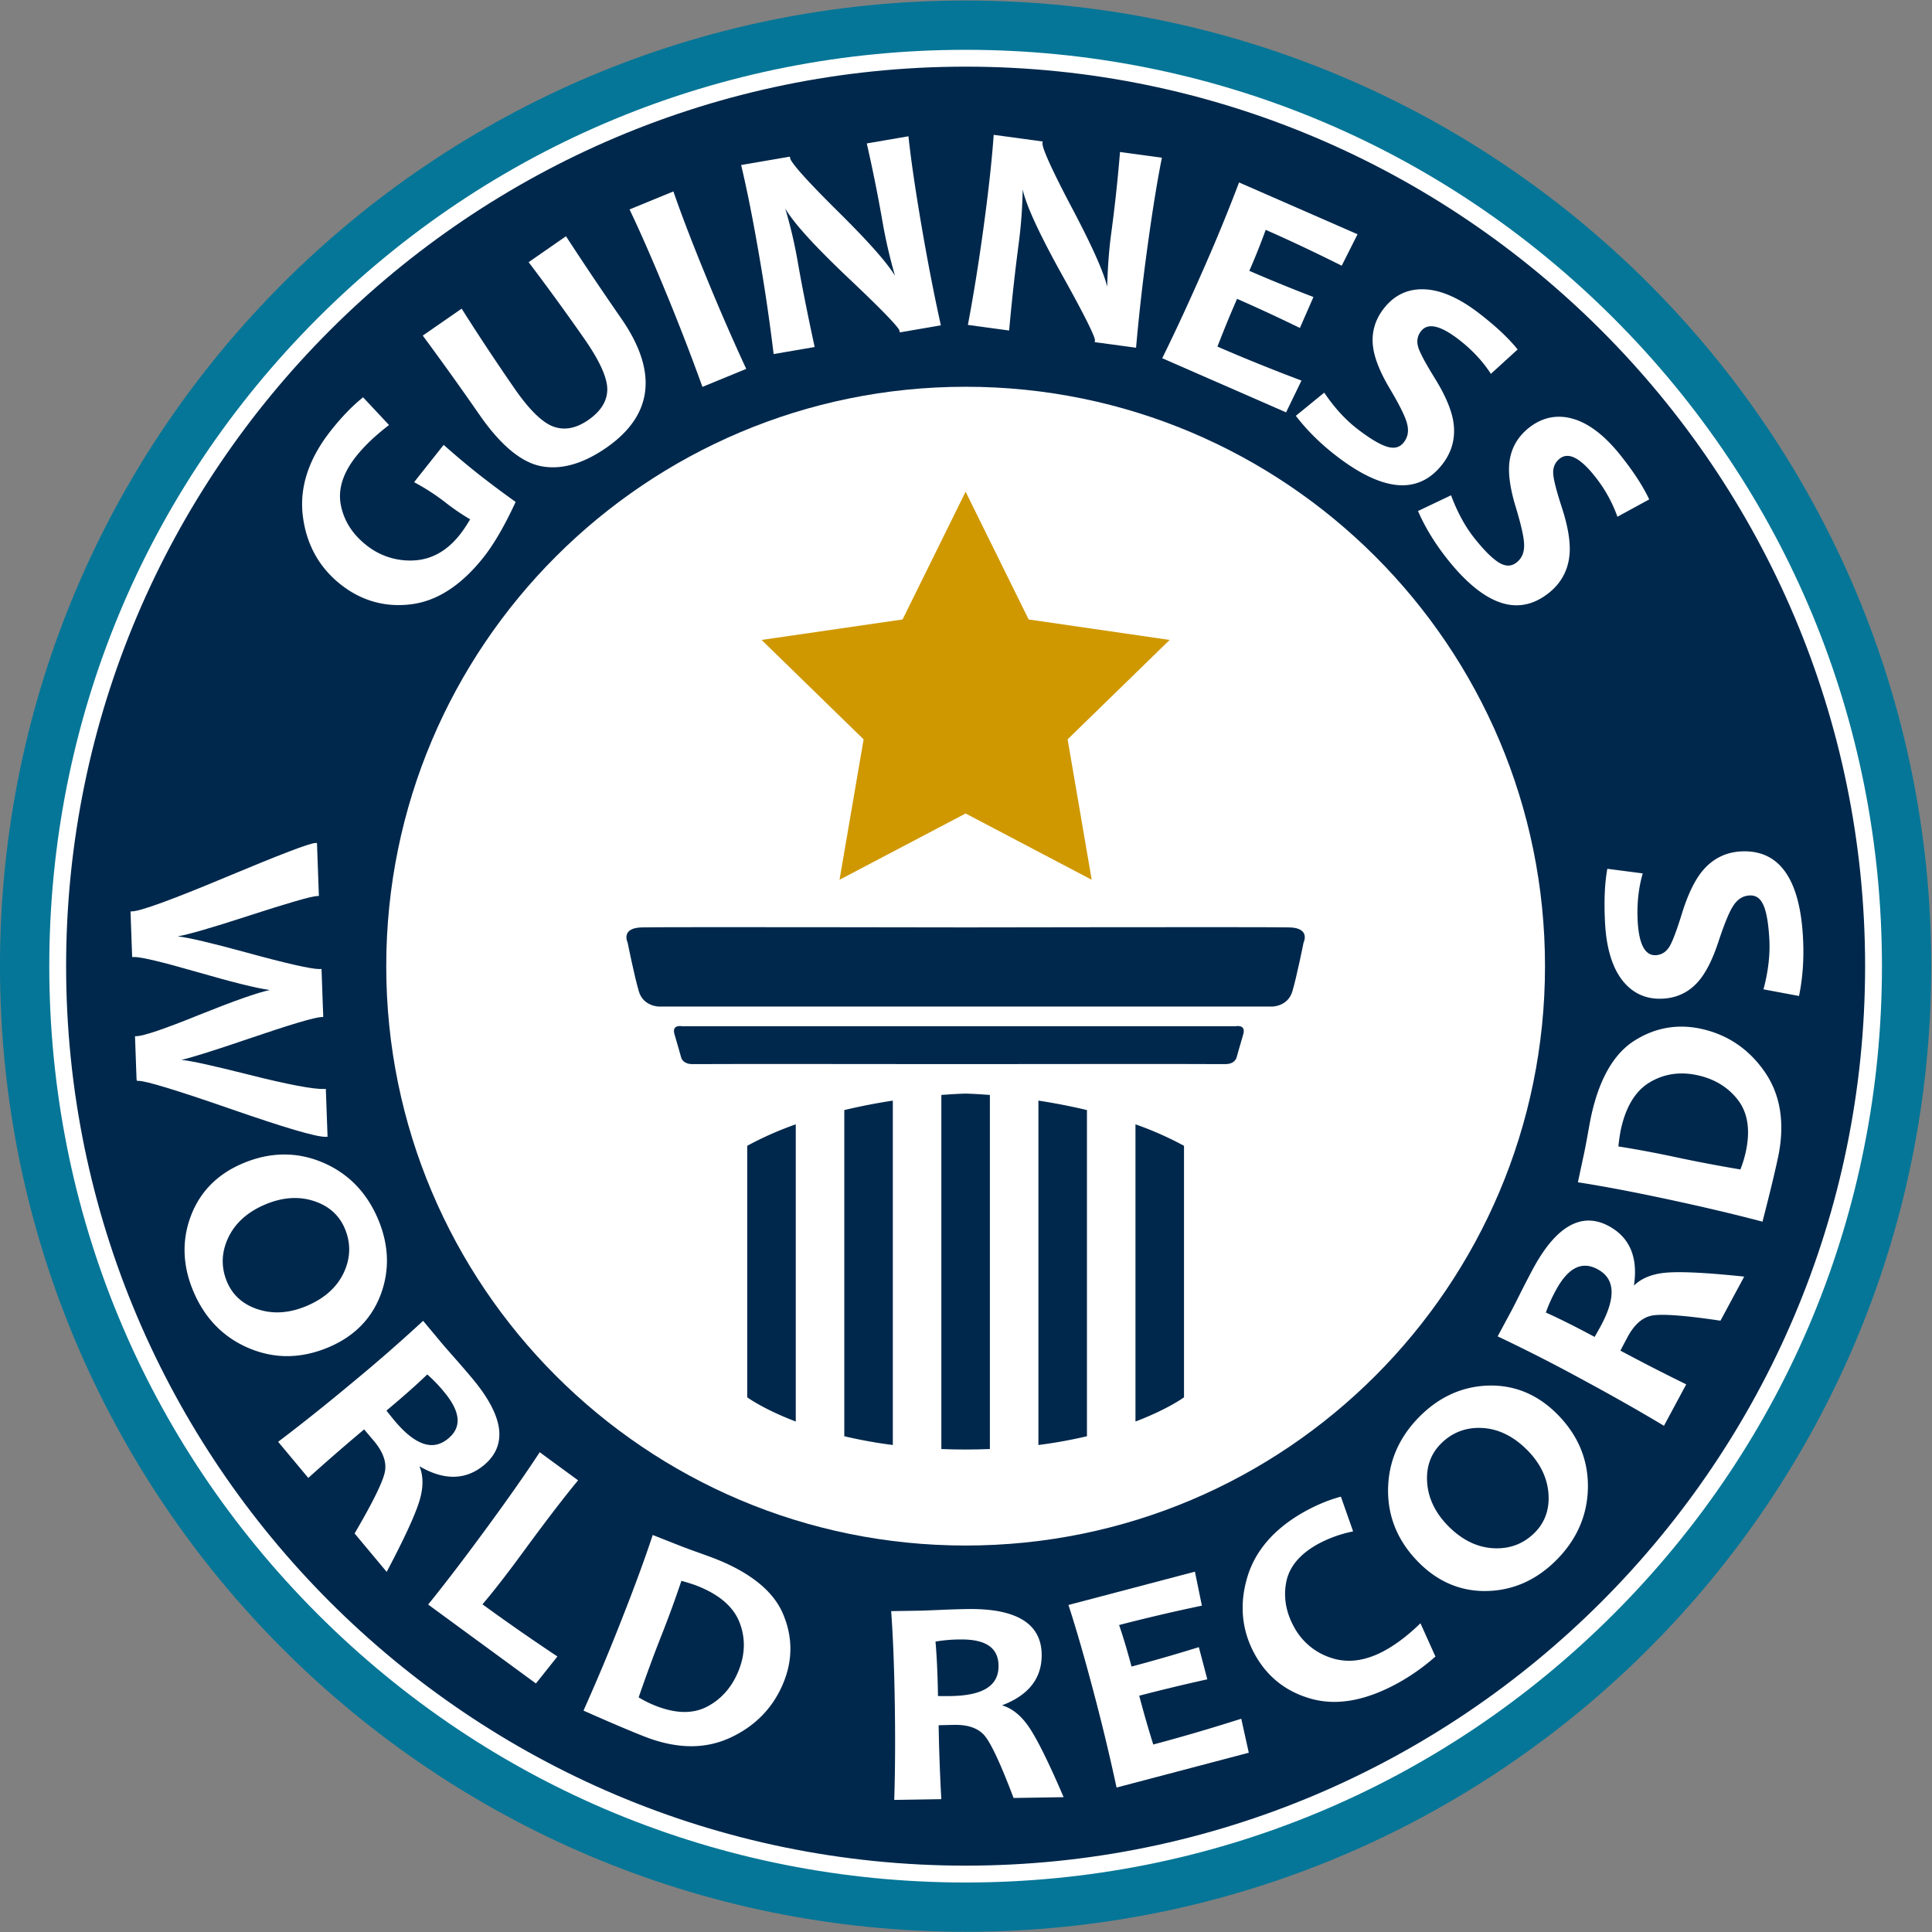 <svg xmlns="http://www.w3.org/2000/svg" xml:space="preserve" width="170.1" height="170.1" viewBox="0 0 170.1 170.1"><rect x="0" y="0" width="170.1" height="170.1" fill="#808080" stroke="none"/><defs><clipPath id="a" clipPathUnits="userSpaceOnUse"><path d="M0 141.73h141.73V0H0Z"/></clipPath></defs><g clip-path="url(#a)" transform="matrix(1.333 0 0 -1.333 -9.447 179.526)"><path d="M0 0c0-35.225-28.555-63.779-63.779-63.779S-127.559-35.225-127.559 0s28.555 63.779 63.78 63.779C-28.555 63.779 0 35.225 0 0" style="fill:#057697;fill-opacity:1;fill-rule:evenodd;stroke:none" transform="translate(134.644 70.865)"/><path d="M0 0c0-33.119-26.849-59.968-59.968-59.968S-119.936-33.119-119.936 0s26.849 59.968 59.968 59.968S0 33.119 0 0" style="fill:#00284c;fill-opacity:1;fill-rule:evenodd;stroke:none" transform="translate(130.833 70.865)"/><path d="M0 0c-32.76 0-59.411-26.651-59.411-59.411 0-32.759 26.651-59.411 59.411-59.411S59.411-92.17 59.411-59.411 32.76 0 0 0m0-119.935c-16.167 0-31.365 6.296-42.797 17.727s-17.726 26.631-17.726 42.797c0 16.167 6.294 31.365 17.726 42.797S-16.167 1.112 0 1.112s31.365-6.295 42.797-17.726c11.432-11.432 17.726-26.63 17.726-42.797s-6.294-31.365-17.726-42.797S16.166-119.935 0-119.935" style="fill:#fff;fill-opacity:1;fill-rule:nonzero;stroke:none" transform="translate(70.865 130.276)"/><path d="M0 0q-1.054-2.271-2.07-3.554-2.185-2.76-4.725-3.063-2.539-.305-4.556 1.292-2.12 1.68-2.458 4.471-.337 2.793 1.841 5.543 1.023 1.291 2.021 2.106l1.559-1.666q-1.305-1.016-2.098-2.018-1.34-1.692-1.031-3.295t1.712-2.712q1.432-1.133 3.236-1.042t3.106 1.735q.361.458.748 1.13-.927.538-1.729 1.174-.809.64-1.954 1.273l1.796 2.27A54 54 0 0 1-2.329 1.74 69 69 0 0 1 0 0" style="fill:#fff;fill-opacity:1;fill-rule:nonzero;stroke:none" transform="translate(41.005 101.49)"/><path d="M0 0c-.631-.527-1.278-1.207-1.924-2.022-1.427-1.801-2.038-3.638-1.817-5.46.22-1.824 1.033-3.303 2.417-4.399 1.314-1.041 2.818-1.468 4.473-1.268 1.656.198 3.22 1.214 4.651 3.021.656.829 1.335 1.989 2.017 3.448A67 67 0 0 0 7.56-4.99a55 55 0 0 0-2.19 1.83L3.727-5.234c.716-.403 1.34-.813 1.855-1.221.527-.418 1.105-.81 1.716-1.164l.096-.056-.055-.096a9.5 9.5 0 0 0-.758-1.143c-.885-1.117-1.957-1.716-3.187-1.777-1.226-.063-2.338.295-3.311 1.065-.951.754-1.54 1.689-1.751 2.779-.213 1.096.142 2.236 1.052 3.385.512.647 1.191 1.307 2.021 1.961zm2.362-13.42c-1.394 0-2.68.459-3.825 1.365-1.431 1.133-2.271 2.662-2.499 4.545s.399 3.777 1.863 5.625c.684.864 1.37 1.577 2.038 2.123L.02.304l1.713-1.83-.095-.076C.778-2.27.079-2.942-.442-3.601c-.869-1.096-1.207-2.174-1.008-3.204.201-1.037.763-1.926 1.672-2.646a4.6 4.6 0 0 1 3.16-1.019c1.164.06 2.181.629 3.024 1.694.22.277.449.62.685 1.02-.585.346-1.139.725-1.647 1.127a14.4 14.4 0 0 1-1.939 1.264l-.115.063 1.952 2.464.088-.077a53 53 0 0 1 2.267-1.9 68 68 0 0 1 2.325-1.738l.075-.053-.038-.083c-.704-1.515-1.405-2.718-2.084-3.577-1.469-1.854-3.083-2.898-4.799-3.104a7 7 0 0 0-.814-.05" style="fill:#fff;fill-opacity:1;fill-rule:nonzero;stroke:none" transform="translate(31.048 108.133)"/><path d="M0 0a228 228 0 0 1 3.587-5.331q3.618-5.216-.954-8.387-2.26-1.569-4.205-1.207-1.944.362-4.021 3.355a212 212 0 0 1-3.678 5.138l2.379 1.651a153 153 0 0 1 3.444-5.198q1.499-2.16 2.643-2.552 1.144-.394 2.371.458 1.287.891 1.304 2.086.02 1.194-1.496 3.378A156 156 0 0 1-2.277-1.58z" style="fill:#fff;fill-opacity:1;fill-rule:nonzero;stroke:none" transform="translate(44.438 118.918)"/><path d="M0 0a213 213 0 0 0 3.611-5.05c1.361-1.962 2.69-3.074 3.95-3.308 1.26-.235 2.646.165 4.121 1.188 3.014 2.092 3.317 4.785.925 8.232a230 230 0 0 0-3.525 5.239L6.993 4.852a154 154 0 0 0 3.584-4.941c1.033-1.489 1.529-2.615 1.517-3.443-.013-.83-.468-1.562-1.352-2.175-.576-.4-1.149-.603-1.704-.603q-.389 0-.767.13c-.793.273-1.675 1.121-2.698 2.595a152 152 0 0 0-3.385 5.104zm8.28-8.647q-.385 0-.76.07c-1.32.245-2.697 1.39-4.091 3.4A215 215 0 0 1-.247-.04l-.068.092 2.568 1.781.061-.098a154 154 0 0 1 3.442-5.193c.98-1.413 1.851-2.258 2.588-2.511.725-.25 1.486-.1 2.271.445.823.57 1.244 1.242 1.256 1.996.012.768-.484 1.882-1.476 3.312A156 156 0 0 1 6.746 4.81l-.07.092 2.467 1.712.063-.096a223 223 0 0 1 3.584-5.329c2.443-3.521 2.113-6.395-.981-8.542-1.239-.859-2.425-1.294-3.529-1.294" style="fill:#fff;fill-opacity:1;fill-rule:nonzero;stroke:none" transform="translate(35.326 112.46)"/><path d="m0 0-2.678-1.1a146 146 0 0 1-2.349 6.074q-1.325 3.227-2.378 5.441l2.677 1.1q.794-2.28 2.132-5.543A145 145 0 0 1 0 0" style="fill:#fff;fill-opacity:1;fill-rule:nonzero;stroke:none" transform="translate(56.226 110.371)"/><path d="M0 0a113 113 0 0 0 2.33-5.341 147 147 0 0 0 2.313-5.968l2.462 1.011a146 146 0 0 0-2.548 5.871C3.688-2.313 2.983-.484 2.461 1.011Zm4.512-11.603-.039.11a148 148 0 0 1-2.348 6.068C1.246-3.286.447-1.457-.251.011l-.051.106 2.896 1.189.039-.112c.524-1.51 1.241-3.374 2.13-5.536a144 144 0 0 1 2.593-5.968l.049-.105z" style="fill:#fff;fill-opacity:1;fill-rule:nonzero;stroke:none" transform="translate(48.97 120.728)"/><path d="m0 0-2.49-.428q-.066.387-3.473 3.604-3.571 3.391-4.221 4.756l-.161-.028q.605-2.02.893-3.688.4-2.328 1.115-5.648l-2.48-.425a128 128 0 0 1-.951 6.442q-.59 3.438-1.156 5.825l2.994.514q.086-.5 3.175-3.558 3.287-3.248 3.907-4.499l.151.026q-.604 2.06-.889 3.727-.44 2.553-1.041 5.215l2.521.433q.258-2.362.863-5.875Q-.634 2.849 0 0" style="fill:#fff;fill-opacity:1;fill-rule:nonzero;stroke:none" transform="translate(69.098 113.28)"/><path d="M0 0c.367-1.564.747-3.487 1.13-5.717.391-2.275.706-4.405.937-6.332l2.25.387c-.463 2.153-.83 4.016-1.091 5.539a32 32 0 0 1-.89 3.675l-.036.12.368.063.036-.076c.425-.891 1.838-2.481 4.197-4.722 2.633-2.487 3.31-3.267 3.466-3.56l2.287.393a135 135 0 0 0-1.218 6.283c-.391 2.278-.678 4.216-.852 5.764l-2.288-.392c.389-1.73.73-3.446 1.016-5.107.189-1.102.488-2.352.886-3.714l.035-.12-.356-.061-.037.074c-.405.819-1.713 2.323-3.885 4.47C3.51-.612 2.918.167 2.783.478Zm1.874-12.308-.014.117a126 126 0 0 1-.95 6.436C.519-3.475.13-1.517-.244.063l-.027.116 3.22.553.019-.11c.03-.173.477-.858 3.143-3.497 2.004-1.98 3.246-3.38 3.781-4.262a33 33 0 0 0-.799 3.418 102 102 0 0 1-1.04 5.209l-.027.114 2.753.473.013-.118c.172-1.563.463-3.537.863-5.868.404-2.353.822-4.501 1.241-6.387l.026-.114-2.715-.466-.019.109c-.023.132-.5.767-3.439 3.541-2.203 2.093-3.553 3.581-4.107 4.532a31 31 0 0 0 .803-3.392c.266-1.546.641-3.444 1.115-5.643l.024-.113z" style="fill:#fff;fill-opacity:1;fill-rule:nonzero;stroke:none" transform="translate(56.31 123.6)"/><path d="m0 0-2.504.34q.053.389-2.23 4.48-2.388 4.31-2.598 5.804l-.162.022A32 32 0 0 0-7.75 6.86a140 140 0 0 1-.633-5.721l-2.493.339q.551 2.915 1.027 6.429.471 3.459.648 5.905l3.011-.41q-.069-.503 1.959-4.347 2.16-4.085 2.375-5.465l.152-.021q.043 2.146.271 3.823.35 2.567.574 5.286l2.534-.344q-.461-2.33-.942-5.863A133 133 0 0 1 0 0" style="fill:#fff;fill-opacity:1;fill-rule:nonzero;stroke:none" transform="translate(82.022 111.836)"/><path d="m0 0 2.3-.312c.165 1.898.409 4.037.724 6.359.311 2.29.621 4.225.919 5.754l-2.3.312a102 102 0 0 0-.565-5.175 34 34 0 0 1-.27-3.809l-.003-.125-.358.049-.012.082c-.141.903-.937 2.729-2.365 5.429-1.604 3.044-1.934 3.965-1.97 4.302l-2.798.38c-.12-1.602-.335-3.551-.64-5.792-.31-2.288-.649-4.414-1.007-6.321l2.263-.307c.205 2.193.414 4.079.622 5.611.15 1.108.236 2.376.255 3.772l.002.126.37-.051.012-.083c.136-.978 1.007-2.918 2.585-5.765C-.472 1.273-.062.326 0 0m2.501-.564-2.73.371.015.109c.018.133-.248.882-2.217 4.412-1.473 2.658-2.313 4.483-2.557 5.556a31 31 0 0 0-.251-3.477A140 140 0 0 1-5.872.689l-.011-.115-2.724.37.022.116c.365 1.932.71 4.094 1.027 6.424.311 2.292.529 4.276.647 5.897l.008.118 3.238-.44-.015-.111c-.024-.174.198-.962 1.948-4.28C-.415 6.178.349 4.47.593 3.469.629 4.764.718 5.94.857 6.968c.231 1.7.424 3.476.574 5.281l.008.116 2.768-.376-.022-.115c-.306-1.542-.622-3.513-.941-5.857a135 135 0 0 1-.733-6.465Z" style="fill:#fff;fill-opacity:1;fill-rule:nonzero;stroke:none" transform="translate(79.622 112.274)"/><path d="m0 0-.917-1.895-7.977 3.488a142 142 0 0 1 2.731 5.912q1.394 3.188 2.256 5.492l7.61-3.327-.941-1.873a113 113 0 0 1-5.037 2.369 42 42 0 0 0-1.163-2.914Q-1.48 6.396.793 5.517l-.8-1.831q-2.154 1.047-4.151 1.919a73 73 0 0 1-1.38-3.361A116 116 0 0 1 0 0" style="fill:#fff;fill-opacity:1;fill-rule:nonzero;stroke:none" transform="translate(92.895 109.482)"/><path d="m0 0 7.771-3.398.818 1.688C6.661-.98 4.835-.239 3.159.494l-.097.042.038.099a75 75 0 0 0 1.382 3.366l.044.103.103-.045A117 117 0 0 0 8.68 2.188l.708 1.619A103 103 0 0 0 5.26 5.502l-.103.044.045.102a41 41 0 0 1 1.159 2.907l.04.113.11-.049a111 111 0 0 0 4.943-2.322l.84 1.67L4.898 11.2a115 115 0 0 0-2.217-5.388A145 145 0 0 0 0 0m7.878-3.688L-.303-.111l.052.104C.597 1.713 1.515 3.7 2.477 5.9a114 114 0 0 1 2.254 5.488l.041.11 7.826-3.422-1.044-2.077-.1.05c-1.78.886-3.434 1.666-4.922 2.318A43 43 0 0 0 5.45 5.661c1.274-.555 2.66-1.123 4.126-1.689l.109-.042-.894-2.043-.104.05a117 117 0 0 1-4.045 1.874A74 74 0 0 1 3.346.655a119 119 0 0 1 5.435-2.2l.115-.043z" style="fill:#fff;fill-opacity:1;fill-rule:nonzero;stroke:none" transform="translate(84.153 111.13)"/><path d="M0 0q-2.277-2.964-6.836.539-1.549 1.191-2.611 2.562l1.696 1.384q.988-1.434 2.156-2.331 1.298-.997 2.046-1.199.748-.201 1.174.353.443.575.21 1.381-.195.703-1.175 2.349-.884 1.5-1.044 2.587-.197 1.37.664 2.492 1.002 1.304 2.601 1.244 1.6-.058 3.538-1.548 1.59-1.223 2.477-2.301L3.302 6.06q-.81 1.212-2.083 2.191-1.913 1.47-2.648.516-.39-.508-.189-1.169.18-.572 1.107-2.069Q.475 3.941.68 2.781.95 1.236 0 0" style="fill:#fff;fill-opacity:1;fill-rule:nonzero;stroke:none" transform="translate(102.278 104.096)"/><path d="M0 0a14.3 14.3 0 0 1 2.524-2.455C4.143-3.699 5.556-4.33 6.726-4.33c.973 0 1.807.442 2.478 1.315.61.794.832 1.701.658 2.695-.133.755-.53 1.666-1.175 2.708-.629 1.014-.996 1.699-1.119 2.093-.145.476-.076.904.206 1.271q.323.418.85.419c.515 0 1.153-.299 1.955-.915a9.5 9.5 0 0 0 2.035-2.11l1.42 1.293c-.579.687-1.383 1.427-2.39 2.203-1.268.973-2.437 1.487-3.475 1.525-1.023.036-1.866-.365-2.509-1.2-.553-.721-.768-1.53-.641-2.409.102-.706.449-1.563 1.03-2.546C6.713.896 7.101.119 7.234-.364c.164-.57.087-1.068-.229-1.48-.311-.403-.747-.538-1.291-.391-.518.139-1.199.538-2.085 1.217-.757.582-1.467 1.342-2.11 2.258Zm6.726-4.553c-1.22 0-2.679.647-4.337 1.921C1.354-1.837.468-.968-.243-.051L-.31.035l1.874 1.53.069-.099C2.281.523 2.999-.252 3.765-.841c.849-.652 1.525-1.05 2.007-1.18.456-.123.8-.021 1.056.313.276.357.338.777.193 1.283-.127.459-.519 1.24-1.165 2.323-.594 1.009-.951 1.893-1.057 2.628-.137.94.094 1.807.685 2.576.688.895 1.59 1.333 2.694 1.288 1.085-.04 2.297-.57 3.601-1.573 1.061-.815 1.901-1.595 2.494-2.318l.068-.081-1.768-1.611-.072.108c-.53.795-1.223 1.522-2.058 2.165-1.211.93-2.04 1.124-2.492.536-.239-.311-.295-.661-.171-1.069.116-.37.486-1.058 1.096-2.042.66-1.067 1.066-2.004 1.205-2.787.185-1.058-.051-2.023-.7-2.868-.715-.931-1.609-1.403-2.655-1.403" style="fill:#fff;fill-opacity:1;fill-rule:nonzero;stroke:none" transform="translate(92.986 107.179)"/><path d="M0 0q-2.917-2.336-6.511 2.152-1.221 1.526-1.926 3.11l1.978.941q.618-1.629 1.538-2.778 1.023-1.278 1.701-1.652.68-.374 1.225.062.567.454.533 1.292-.022.73-.581 2.561-.503 1.67-.398 2.761.134 1.378 1.239 2.263 1.283 1.026 2.822.589 1.539-.439 3.067-2.348 1.252-1.564 1.857-2.824L4.65 5.098a9.3 9.3 0 0 1-1.501 2.625Q1.641 9.607.7 8.854.2 8.455.238 7.765q.039-.6.582-2.273.579-1.778.502-2.953Q1.217.974 0 0" style="fill:#fff;fill-opacity:1;fill-rule:nonzero;stroke:none" transform="translate(109.326 95.61)"/><path d="M0 0a14.3 14.3 0 0 1 1.866-2.986c1.546-1.931 3.008-2.91 4.347-2.91.689 0 1.365.26 2.008.775.782.626 1.213 1.453 1.281 2.46.05.765-.118 1.744-.497 2.91-.369 1.135-.562 1.888-.588 2.3-.027.497.143.895.504 1.184q.299.24.652.24c.567 0 1.205-.454 1.953-1.389A9.5 9.5 0 0 0 13 .049l1.688.919c-.399.804-1.003 1.715-1.798 2.708-.999 1.248-2.012 2.025-3.01 2.309-.986.282-1.9.091-2.723-.568C6.448 4.85 6.046 4.114 5.96 3.23c-.068-.709.064-1.625.394-2.717.379-1.242.571-2.089.584-2.59.025-.593-.168-1.058-.574-1.382-.396-.317-.856-.344-1.347-.073-.47.259-1.038.807-1.735 1.679-.596.746-1.105 1.652-1.511 2.696Zm6.213-6.119c-1.409 0-2.931 1.008-4.521 2.994C.877-2.106.224-1.052-.248.009l-.044.098 2.185 1.04.042-.113c.406-1.069.918-1.994 1.521-2.748.67-.836 1.231-1.383 1.668-1.624.413-.226.772-.212 1.101.052.352.282.512.675.492 1.201-.014.476-.208 1.327-.576 2.533-.338 1.121-.474 2.065-.403 2.804.092.945.523 1.732 1.28 2.339.879.704 1.867.91 2.922.609 1.044-.298 2.095-1.1 3.123-2.386.837-1.044 1.466-2.002 1.871-2.845l.045-.095L12.88-.27l-.044.123a9.2 9.2 0 0 1-1.483 2.592c-.694.867-1.292 1.305-1.78 1.305a.8.8 0 0 1-.513-.19c-.306-.246-.444-.572-.42-.997.024-.388.218-1.143.577-2.245.387-1.193.558-2.2.507-2.994-.073-1.071-.532-1.953-1.365-2.619-.682-.547-1.405-.824-2.146-.824" style="fill:#fff;fill-opacity:1;fill-rule:nonzero;stroke:none" transform="translate(101.036 100.818)"/><path d="M0 0q-.874-.031-6.279 1.845t-6.111 1.85l-.098 2.73q.743.027 4.138 1.402 3.638 1.468 4.807 1.675l-.006.176q-1.19.122-4.948 1.209-3.51 1.013-4.188.988l-.1 2.792q.883.032 6.216 2.264 5.332 2.232 5.878 2.252l.118-3.279q-.593-.02-4.677-1.348-4.086-1.327-4.855-1.356l.005-.166q.77.028 4.855-1.088 4.083-1.116 4.853-1.089l.107-2.946q-.705-.025-4.848-1.438C-9.276 5.06-9.454 5.054-9.812 5.041l.006-.166q.677.025 4.639-.977 3.961-1.002 5.062-.961Z" style="fill:#fff;fill-opacity:1;fill-rule:nonzero;stroke:none" transform="translate(28.607 59.704)"/><path d="M0 0c.636-.058 2.616-.665 6.039-1.854 3.366-1.167 5.426-1.785 6.128-1.835l-.098 2.71c-.798.005-2.428.322-4.981.967-2.557.646-4.097.974-4.577.974L2.369.958l-.014.388.112.004c.345.012 1.907.492 4.646 1.425 2.613.891 4.178 1.362 4.769 1.435l-.099 2.734c-.62.027-2.185.384-4.775 1.092-2.634.72-4.244 1.085-4.786 1.085l-.147-.004-.013.388.111.004c.501.017 2.124.471 4.825 1.349 2.552.83 4.061 1.271 4.596 1.344l-.11 3.05c-.419-.092-1.799-.582-5.728-2.227C2.35 11.6.335 10.857-.388 10.763l.093-2.581c.553-.029 1.9-.353 4.11-.991 2.488-.719 4.146-1.125 4.929-1.206l.097-.009.013-.37-.095-.016c-.769-.137-2.378-.697-4.784-1.669-2.148-.869-3.482-1.329-4.066-1.4Zm12.252-3.915c-.641 0-2.696.605-6.286 1.852C2.439-.839.403-.219-.088-.219h-.107l-.024.108-.102 2.84.111.004c.481.018 1.859.487 4.101 1.395 2.285.921 3.86 1.476 4.688 1.653-.844.113-2.465.514-4.825 1.197-2.264.653-3.65.984-4.122.984l-.141-.005-.109 3.015.111.004c.573.02 2.652.779 6.178 2.255 3.6 1.507 5.535 2.247 5.916 2.26l.111.004.126-3.501-.111-.004c-.383-.013-1.946-.466-4.647-1.343C4.731 9.888 3.228 9.452 2.5 9.325c.728-.082 2.23-.435 4.566-1.074 2.634-.721 4.245-1.085 4.786-1.085l.146.004.114-3.169-.111-.004c-.457-.017-2.077-.498-4.815-1.433-2.346-.799-3.809-1.259-4.439-1.395C3.411 1.1 4.856.781 7.143.203c2.617-.661 4.313-.983 5.029-.958l.111.004.114-3.159z" style="fill:#fff;fill-opacity:1;fill-rule:nonzero;stroke:none" transform="translate(16.325 63.507)"/><path d="M0 0q1.808.77 2.5 2.269.691 1.498.055 2.992-.593 1.39-2.14 1.879-1.548.487-3.278-.249-1.8-.768-2.494-2.272-.694-1.505-.061-2.99.591-1.39 2.144-1.876Q-1.723-.733 0 0m1.37-2.521q-2.657-1.131-5.168-.086t-3.634 3.682q-1.071 2.514-.186 4.892.883 2.379 3.358 3.433 2.658 1.132 5.168.086 2.51-1.044 3.634-3.682 1.07-2.514.191-4.89-.88-2.376-3.363-3.435" style="fill:#fff;fill-opacity:1;fill-rule:nonzero;stroke:none" transform="translate(27.404 48.328)"/><path d="M0 0c-.633 0-1.296-.146-1.974-.435-1.168-.498-1.987-1.243-2.435-2.215-.447-.969-.467-1.945-.061-2.9.38-.89 1.078-1.501 2.075-1.814.4-.125.814-.189 1.231-.189h.001c.631 0 1.292.146 1.966.433 1.174.5 1.996 1.244 2.442 2.212.445.965.463 1.941.054 2.903-.38.891-1.076 1.502-2.07 1.816A4 4 0 0 1 0 0m-1.163-7.774zc-.44 0-.876.066-1.297.198-1.062.333-1.807.985-2.213 1.939-.432 1.016-.412 2.052.063 3.08.471 1.024 1.33 1.807 2.55 2.327C-.888.27.243.354 1.295.022c1.059-.334 1.803-.986 2.209-1.94.434-1.021.416-2.059-.057-3.083-.47-1.02-1.331-1.802-2.557-2.324-.702-.299-1.392-.449-2.053-.449m.474 10.428c-.876 0-1.778-.194-2.68-.579-1.613-.687-2.724-1.821-3.299-3.369-.576-1.551-.514-3.169.186-4.81.733-1.722 1.935-2.941 3.574-3.624 1.637-.681 3.345-.652 5.081.087 1.619.69 2.73 1.824 3.303 3.37.573 1.55.509 3.167-.19 4.809C4.553.26 3.351 1.479 1.712 2.161a6.2 6.2 0 0 1-2.401.493m.182-13.097c-.837 0-1.674.172-2.487.51-1.693.705-2.937 1.965-3.693 3.742-.722 1.695-.786 3.369-.189 4.974.597 1.609 1.748 2.784 3.42 3.496 1.79.763 3.56.792 5.254.087S4.734.402 5.491-1.375c.722-1.695.787-3.368.194-4.973C5.09-7.954 3.938-9.131 2.26-9.846c-.931-.396-1.862-.597-2.767-.597" style="fill:#fff;fill-opacity:1;fill-rule:nonzero;stroke:none" transform="translate(26.558 55.55)"/><path d="M0 0q1.437 1.2-.261 3.233a10 10 0 0 1-1.201 1.235q-1.046-1.022-2.846-2.523.351-.448.603-.751Q-1.597-1.333 0 0m-4.159-8.524-1.963 2.351q1.788 3.055 1.976 4.048t-.726 2.09q-.384.459-.743.876a132 132 0 0 1-3.69-3.199L-11.147-.15a136 136 0 0 1 5.004 4.001q2.63 2.194 4.4 3.846l1.147-1.375q.199-.238.854-.978t1.191-1.385Q4.493.312 2.225-1.58q-1.8-1.501-4.244-.01l-.108-.091q.467-.97.036-2.355t-2.068-4.488" style="fill:#fff;fill-opacity:1;fill-rule:nonzero;stroke:none" transform="translate(36.766 39.58)"/><path d="M0 0q.306-.39.533-.664c.895-1.071 1.721-1.614 2.457-1.614.379 0 .746.146 1.092.433.453.379.654.809.613 1.315-.041.512-.34 1.105-.887 1.762a10 10 0 0 1-1.112 1.156C2.022 1.735 1.116.933 0 0m2.99-2.501zc-.804 0-1.688.57-2.626 1.694a26 26 0 0 0-.604.754l-.067.085.082.07c1.192.993 2.147 1.839 2.839 2.516l.073.07.077-.065c.389-.328.799-.748 1.216-1.248.578-.693.893-1.328.938-1.888.047-.575-.187-1.08-.692-1.503-.387-.321-.802-.485-1.235-.485m-4.823-5.59 1.806-2.165c1.038 1.979 1.705 3.433 1.983 4.323.277.891.268 1.657-.03 2.275l-.037.078.235.197.068-.042c1.58-.964 2.957-.966 4.115 0 .731.611 1.026 1.34.901 2.231-.126.898-.694 1.959-1.69 3.152-.357.428-.757.893-1.19 1.382a60 60 0 0 0-.856.981L2.4 5.606a109 109 0 0 0-4.318-3.77 138 138 0 0 0-4.916-3.934l1.694-2.031a130 130 0 0 0 3.607 3.125l.084.07.071-.083q.36-.415.744-.877c.63-.754.882-1.488.751-2.181-.128-.673-.766-1.987-1.95-4.016m1.848-2.562-2.119 2.539.04.067C-.885-6.03-.225-4.68-.102-4.033c.119.624-.118 1.296-.702 1.997q-.345.414-.671.792a131 131 0 0 1-3.601-3.127l-.086-.077-1.992 2.386.092.071c1.506 1.14 3.19 2.485 5.001 3.998a108 108 0 0 1 4.396 3.842l.086.08 1.222-1.465c.131-.157.41-.477.851-.977.435-.491.837-.958 1.194-1.386C6.712.875 7.297-.224 7.429-1.163c.133-.96-.196-1.778-.98-2.433-1.204-1.005-2.647-1.034-4.271-.079.271-.649.268-1.43-.01-2.324-.288-.926-.987-2.442-2.076-4.508Z" style="fill:#fff;fill-opacity:1;fill-rule:nonzero;stroke:none" transform="translate(32.612 41.51)"/><path d="m0 0-1.278-1.605-6.939 5.081q1.606 1.983 3.886 5.095 2.09 2.854 3.352 4.786l2.345-1.717Q.005 9.99-2.186 7-3.859 4.716-4.95 3.451A136 136 0 0 1 0 0" style="fill:#fff;fill-opacity:1;fill-rule:nonzero;stroke:none" transform="translate(43.742 25.243)"/><path d="m0 0 6.758-4.948 1.137 1.427A138 138 0 0 0 3.04-.135l-.097.072.078.091c.724.837 1.653 2.029 2.76 3.541C7.196 5.5 8.366 7.031 9.263 8.123L7.106 9.702c-.831-1.266-1.937-2.846-3.291-4.693C2.337 2.99 1.054 1.306 0 0m6.799-5.254L-.319-.041l.073.091C.818 1.364 2.125 3.077 3.636 5.141c1.385 1.892 2.512 3.501 3.348 4.781l.064.099 2.536-1.858-.075-.091C8.606 6.979 7.413 5.42 5.961 3.438 4.89 1.975 3.984.811 3.269-.026a136 136 0 0 1 4.849-3.377l.101-.067Z" style="fill:#fff;fill-opacity:1;fill-rule:nonzero;stroke:none" transform="translate(35.685 28.74)"/><path d="M0 0q.662 1.68.038 3.257-.625 1.575-2.839 2.448-.414.163-1.167.369a71 71 0 0 0-1.346-3.696 97 97 0 0 1-1.54-4.187q.582-.36 1.208-.606 2.069-.816 3.527-.041Q-.662-1.679 0 0m2.776-.659Q1.796-3.144-.687-4.31t-5.641.081q-1.425.561-3.887 1.653A135 135 0 0 1-7.74 3.335q1.257 3.185 2.017 5.483l1.685-.664q.414-.162 1.243-.459.828-.296 1.079-.395 3.475-1.37 4.418-3.562t.074-4.397" style="fill:#fff;fill-opacity:1;fill-rule:nonzero;stroke:none" transform="translate(55.99 24.327)"/><path d="M0 0a7.4 7.4 0 0 1 1.113-.552c.692-.272 1.337-.411 1.92-.411.55 0 1.059.123 1.514.365.942.502 1.639 1.309 2.068 2.399.429 1.088.442 2.155.038 3.175-.403 1.015-1.337 1.818-2.776 2.385-.252.1-.606.213-1.054.338a72 72 0 0 0-1.315-3.602A96 96 0 0 1 0 0m3.034-1.186zc-.611 0-1.284.144-2.002.427a7.6 7.6 0 0 0-1.224.616l-.076.046.03.084a95 95 0 0 0 1.54 4.192c.498 1.261.95 2.503 1.345 3.69l.033.101.101-.029c.503-.137.9-.263 1.178-.373 1.5-.59 2.476-1.435 2.902-2.51.425-1.074.412-2.197-.038-3.338S5.643-.267 4.651-.794a3.4 3.4 0 0 0-1.617-.392m-6.383.425A105 105 0 0 1 .432-2.366c2.065-.815 3.932-.843 5.552-.083 1.622.761 2.768 1.969 3.408 3.59.565 1.435.541 2.886-.073 4.313s-2.08 2.605-4.357 3.502c-.165.065-.527.198-1.076.395-.548.195-.968.35-1.246.46l-1.576.621A108 108 0 0 0-.918 5.054 139 139 0 0 0-3.349-.761m6.823-2.464c-.978 0-2.029.22-3.124.652-.948.373-2.256.929-3.891 1.655l-.103.045.046.102a136 136 0 0 1 2.473 5.906C-.293 7.245.386 9.089.891 10.613l.037.113 1.794-.708c.276-.109.693-.263 1.239-.458.551-.198.915-.331 1.082-.397 2.335-.92 3.842-2.139 4.48-3.621s.664-2.991.076-4.482c-.661-1.677-1.845-2.925-3.52-3.71a6.1 6.1 0 0 0-2.605-.575" style="fill:#fff;fill-opacity:1;fill-rule:nonzero;stroke:none" transform="translate(49.27 22.567)"/><path d="M0 0q-.03 1.872-2.679 1.829a10 10 0 0 1-1.716-.16q.138-1.456.176-3.798.57-.01.963-.003Q.034-2.079 0 0m4.021-8.591-3.063-.05Q-.297-5.33-.95-4.56q-.655.771-2.082.747a56 56 0 0 1-1.149-.028q.04-2.417.172-4.88l-2.876-.047q.089 2.844.031 6.409-.057 3.423-.229 5.838l1.79.029q.31.006 1.298.05.987.043 1.825.057 4.75.078 4.798-2.876.037-2.342-2.658-3.308l.002-.141q1.05-.246 1.855-1.452.806-1.205 2.194-4.429" style="fill:#fff;fill-opacity:1;fill-rule:nonzero;stroke:none" transform="translate(73.15 24.676)"/><path d="M0 0q.497-.007.852-.001C2.99.033 4.021.694 3.998 2.018c-.019 1.158-.819 1.72-2.45 1.72l-.115-.001a10 10 0 0 1-1.598-.139C-.081 2.664-.025 1.454 0 0m.509-.227q-.28 0-.62.006l-.108.002-.002.108c-.025 1.55-.084 2.825-.175 3.79l-.009.1.099.019c.499.097 1.083.151 1.735.162l.119.001c1.753 0 2.652-.652 2.673-1.94C4.244.568 3.112-.187.855-.224zM-2.854 5.39c.11-1.584.184-3.511.22-5.729.038-2.316.029-4.433-.027-6.296l2.644.043a131 131 0 0 0-.166 4.769l-.002.109.11.004q.55.018 1.15.028h.085c.939 0 1.641-.264 2.084-.786s1.066-1.844 1.9-4.04l2.818.045c-.887 2.051-1.6 3.484-2.117 4.259-.52.775-1.121 1.248-1.789 1.405l-.084.02-.005.307.074.028C5.805.187 6.65 1.234 6.626 2.757 6.595 4.669 5.06 5.574 1.941 5.523a62 62 0 0 1-1.822-.057 57 57 0 0 0-1.302-.049Zm-.037-12.251.004.117c.059 1.887.07 4.041.031 6.402-.037 2.269-.114 4.231-.229 5.833l-.009.117 1.908.031c.207.004.642.02 1.295.049.659.03 1.274.049 1.829.058 3.235.049 4.877-.952 4.91-2.986.026-1.574-.857-2.709-2.621-3.373.675-.197 1.282-.69 1.802-1.468.539-.806 1.281-2.302 2.203-4.446l.066-.153-3.307-.053-.027.073C4.136-4.476 3.5-3.113 3.074-2.612c-.399.47-1.043.709-1.914.709l-.081-.001q-.54-.01-1.037-.025c.026-1.566.084-3.169.17-4.766l.007-.116z" style="fill:#fff;fill-opacity:1;fill-rule:nonzero;stroke:none" transform="translate(69.041 22.656)"/><path d="m0 0 .447-2.022-8.515-2.244a139 139 0 0 1-1.502 6.23q-.873 3.311-1.618 5.614l8.125 2.141.415-2.021q-3.041-.645-5.483-1.289a40 40 0 0 0 .886-2.957q2.092.55 4.447 1.278l.501-1.901a119 119 0 0 1-4.497-1.088q.486-1.846.99-3.435Q-3.062-.972 0 0" style="fill:#fff;fill-opacity:1;fill-rule:nonzero;stroke:none" transform="translate(88.99 21.015)"/><path d="M0 0a111 111 0 0 0 1.584-5.509 139 139 0 0 0 1.479-6.121l8.299 2.187-.397 1.798a124 124 0 0 0-5.694-1.658L5.17-9.33l-.032.101a73 73 0 0 0-.992 3.441l-.029.107.108.029a119 119 0 0 0 4.388 1.063l-.442 1.678c-1.524-.47-2.984-.888-4.34-1.246l-.107-.029-.029.109a40 40 0 0 1-.883 2.948l-.041.114.117.031c1.591.419 3.4.845 5.38 1.266l-.37 1.798Zm2.894-11.904-.025.114a137 137 0 0 1-1.5 6.225C.791-3.372.247-1.485-.248.043l-.036.112 8.353 2.2.46-2.245-.107-.022a118 118 0 0 1-5.361-1.257c.267-.776.543-1.699.82-2.744 1.357.359 2.815.778 4.336 1.248l.11.035.56-2.126-.114-.025c-1.529-.34-3.003-.696-4.384-1.058.303-1.147.616-2.23.928-3.222 1.791.474 3.706 1.034 5.696 1.665l.116.038.497-2.246z" style="fill:#fff;fill-opacity:1;fill-rule:nonzero;stroke:none" transform="translate(77.942 28.516)"/><path d="m0 0 .89-1.98a13.6 13.6 0 0 0-2.383-1.679q-3.108-1.713-5.596-1.049t-3.718 2.897q-1.275 2.315-.494 4.981.782 2.665 3.79 4.323 1.107.609 2.221.924l.732-2.078a8.3 8.3 0 0 1-2.22-.816q-1.84-1.014-2.154-2.567t.522-3.069q.854-1.55 2.546-2.099 1.69-.55 3.612.509Q-1.128-1.084 0 0" style="fill:#fff;fill-opacity:1;fill-rule:nonzero;stroke:none" transform="translate(100.87 27.274)"/><path d="M0 0a10.5 10.5 0 0 1-2.097-.885c-1.969-1.086-3.226-2.518-3.737-4.258-.51-1.739-.347-3.385.485-4.895.801-1.454 2.03-2.411 3.65-2.844 1.623-.433 3.476-.084 5.512 1.039.8.442 1.575.983 2.302 1.612L5.323-8.47c-.719-.676-1.445-1.218-2.161-1.612-.855-.472-1.691-.711-2.483-.711-.413 0-.824.065-1.218.193a4.47 4.47 0 0 0-2.608 2.152c-.568 1.029-.747 2.087-.534 3.144.215 1.065.958 1.953 2.209 2.643a8.4 8.4 0 0 0 2.128.8zm-.29-13.286c-.503 0-.996.063-1.467.189-1.681.45-2.955 1.443-3.787 2.951-.861 1.564-1.031 3.268-.504 5.066s1.821 3.274 3.844 4.39C-1.463-.282-.708.031.04.243l.101.028.808-2.294-.123-.028a8.3 8.3 0 0 1-2.19-.804c-1.192-.657-1.898-1.496-2.099-2.493-.202-1.004-.03-2.011.511-2.993A4.25 4.25 0 0 1-.47-10.388a3.7 3.7 0 0 1 1.149-.182c.754 0 1.553.229 2.376.683.737.407 1.486.973 2.228 1.686l.113.109.99-2.199-.062-.054a13.8 13.8 0 0 0-2.403-1.692c-1.503-.829-2.919-1.249-4.211-1.249" style="fill:#fff;fill-opacity:1;fill-rule:nonzero;stroke:none" transform="translate(95.51 35.556)"/><path d="M0 0q-1.39 1.39-3.038 1.472-1.648.08-2.796-1.068-1.069-1.07-.943-2.686.126-1.618 1.456-2.948 1.384-1.384 3.039-1.464 1.654-.083 2.796 1.06 1.068 1.068.939 2.69Q1.324-1.324 0 0m1.826 2.213Q3.869.172 3.838-2.549q-.032-2.718-2.059-4.746-1.93-1.932-4.467-2.001t-4.439 1.833Q-9.17-5.421-9.139-2.702t2.058 4.747q1.932 1.932 4.465 2.004t4.442-1.836" style="fill:#fff;fill-opacity:1;fill-rule:nonzero;stroke:none" transform="translate(108.018 39.002)"/><path d="M0 0c-.97 0-1.812-.35-2.502-1.04-.685-.685-.991-1.56-.91-2.599.081-1.047.559-2.014 1.424-2.878.897-.897 1.895-1.379 2.965-1.432 1.065-.054 1.977.293 2.711 1.028.685.685.991 1.561.908 2.603-.083 1.047-.561 2.015-1.421 2.875C2.272-.542 1.275-.058.21-.005A4 4 0 0 1 0 0m1.189-8.177q-.11 0-.223.006c-1.126.055-2.174.559-3.112 1.497-.902.902-1.403 1.917-1.488 3.018-.086 1.107.242 2.041.975 2.773C-1.874-.097-.906.274.222.218 1.343.162 2.39-.344 3.333-1.286c.897-.898 1.397-1.912 1.484-3.015.088-1.11-.238-2.044-.971-2.777a3.63 3.63 0 0 0-2.657-1.099M.821 2.575l-.18-.003c-1.652-.047-3.128-.71-4.389-1.971-1.323-1.324-2.005-2.895-2.025-4.669s.644-3.349 1.978-4.681c1.241-1.24 2.705-1.845 4.357-1.801 1.654.045 3.132.707 4.393 1.968C6.278-7.258 6.96-5.687 6.98-3.912 7.001-2.139 6.335-.563 5.002.769 3.803 1.968 2.396 2.575.821 2.575m-.432-13.35c-1.64 0-3.101.629-4.341 1.869C-5.33-7.53-6.017-5.901-5.996-4.065c.021 1.834.725 3.457 2.091 4.823 1.301 1.303 2.83 1.988 4.54 2.037 1.712.047 3.235-.58 4.524-1.869C6.536-.45 7.224-2.079 7.203-3.915c-.021-1.834-.724-3.457-2.091-4.824-1.302-1.303-2.831-1.988-4.543-2.033z" style="fill:#fff;fill-opacity:1;fill-rule:nonzero;stroke:none" transform="translate(104.764 40.367)"/><path d="M0 0q-1.648.887-2.903-1.446a10 10 0 0 1-.698-1.575q1.338-.59 3.401-1.701.286.492.472.839Q1.832-.984 0 0m9.461-.682L8.01-3.38q-3.501.52-4.493.325T1.849-4.507q-.285-.528-.537-1.016 2.13-1.146 4.345-2.231l-1.363-2.533a137 137 0 0 1-5.578 3.152Q-4.3-5.513-6.493-4.485l.848 1.576q.146.273.59 1.157t.841 1.622Q-1.965 4.054.638 2.654q2.063-1.11 1.59-3.934l.124-.067q.727.796 2.172.911 1.446.117 4.937-.246" style="fill:#fff;fill-opacity:1;fill-rule:nonzero;stroke:none" transform="translate(112.651 50.948)"/><path d="M0 0c.855-.382 1.938-.924 3.221-1.611q.248.427.417.742c.507.942.742 1.736.698 2.359-.043.613-.346 1.062-.926 1.373-1.039.559-1.95.09-2.753-1.401A10 10 0 0 1 0 0m3.305-1.909-.095.051C1.844-1.123.702-.553-.183-.162l-.092.041.032.096C-.084.458.153.994.462 1.567c.862 1.605 1.905 2.11 3.054 1.492.643-.346.994-.869 1.042-1.553.046-.666-.197-1.5-.725-2.481a29 29 0 0 0-.474-.841Zm-6.181.434c1.437-.675 3.154-1.55 5.107-2.6a138 138 0 0 0 5.483-3.097l1.253 2.33A130 130 0 0 0 4.724-2.66l-.097.052.05.096q.251.489.537 1.018c.465.865 1.052 1.373 1.744 1.51q1.005.196 4.454-.313l1.335 2.483c-2.222.225-3.822.303-4.751.228s-1.637-.369-2.099-.875l-.058-.064-.272.145.014.079c.309 1.848-.192 3.097-1.534 3.818-.416.223-.829.337-1.229.337-1.206 0-2.374-1.035-3.471-3.076a63 63 0 0 1-.839-1.619 58 58 0 0 0-.592-1.16ZM7.8-7.482l-.1.06c-1.617.971-3.492 2.03-5.574 3.151a109 109 0 0 1-5.203 2.646l-.107.05.904 1.679c.096.18.295.569.589 1.155s.577 1.133.841 1.625C.675 5.718 2.373 6.67 4.152 5.713 5.54 4.967 6.1 3.644 5.818 1.778c.501.494 1.228.784 2.161.858.967.078 2.632-.006 4.957-.246l.165-.018L11.533-.54l-.076.012c-2.306.341-3.815.451-4.456.325-.624-.122-1.159-.593-1.592-1.396q-.255-.476-.484-.918c1.381-.74 2.807-1.472 4.244-2.176l.103-.051z" style="fill:#fff;fill-opacity:1;fill-rule:nonzero;stroke:none" transform="translate(109.189 47.987)"/><path d="M0 0q-1.766.378-3.218-.497Q-4.67-1.373-5.167-3.7a12 12 0 0 1-.172-1.212 72 72 0 0 0 3.867-.72 95 95 0 0 1 4.382-.83q.261.633.401 1.29.464 2.175-.54 3.485T0 0m.194 2.848Q2.808 2.29 4.364.031q1.558-2.257.849-5.577-.32-1.498-.992-4.105-2.75.724-6.238 1.468-3.347.716-5.741 1.089l.378 1.771q.095.434.249 1.302.157.865.213 1.128.78 3.654 2.787 4.945 2.007 1.29 4.325.796" style="fill:#fff;fill-opacity:1;fill-rule:nonzero;stroke:none" transform="translate(119.198 63.775)"/><path d="M0 0a72 72 0 0 0 3.77-.705 97 97 0 0 1 4.289-.815c.154.388.275.788.361 1.19.302 1.41.126 2.553-.52 3.394-.649.848-1.56 1.402-2.706 1.646-1.143.244-2.198.082-3.137-.484C1.121 3.661.482 2.608.159 1.095A12 12 0 0 1 0 0m8.197-1.768-.087.015a96 96 0 0 0-4.387.83 71 71 0 0 1-3.862.719l-.104.017.011.105c.053.519.112.931.174 1.224.336 1.575 1.009 2.677 2 3.274.988.596 2.099.768 3.299.512 1.198-.256 2.153-.838 2.836-1.729.688-.895.876-2.098.561-3.576a7.7 7.7 0 0 0-.407-1.309Zm-10.603-.416c1.569-.248 3.463-.608 5.631-1.071a139 139 0 0 0 6.133-1.442c.432 1.678.756 3.021.963 3.993.464 2.171.185 4.018-.831 5.491-1.016 1.474-2.396 2.406-4.101 2.771-1.509.321-2.935.059-4.243-.782-1.305-.839-2.227-2.479-2.738-4.874A48 48 0 0 1-1.804.777a42 42 0 0 0-.249-1.304ZM9.519-4.97l-.109.03c-1.824.48-3.921.974-6.232 1.467-2.217.474-4.147.839-5.735 1.087l-.117.019.403 1.886c.062.287.145.723.249 1.297q.156.867.212 1.133c.525 2.454 1.479 4.141 2.836 5.015 1.357.872 2.842 1.145 4.41.811 1.761-.377 3.188-1.339 4.238-2.862s1.342-3.431.865-5.664c-.212-.995-.546-2.378-.993-4.11Z" style="fill:#fff;fill-opacity:1;fill-rule:nonzero;stroke:none" transform="translate(113.98 58.957)"/><path d="M0 0q3.673.19 3.976-5.616.103-1.975-.242-3.692l-2.121.398q.439 1.701.362 3.189-.087 1.653-.415 2.362-.329.708-1.015.672-.714-.037-1.167-.745-.402-.61-1.003-2.445-.553-1.666-1.264-2.501-.896-1.052-2.287-1.124-1.615-.085-2.596 1.186-.98 1.268-1.109 3.74-.105 2.024.134 3.416l2.105-.275a9.6 9.6 0 0 1-.303-3.041q.127-2.439 1.31-2.377.63.033.995.622.313.513.836 2.21.557 1.8 1.29 2.719Q-1.531-.08 0 0" style="fill:#fff;fill-opacity:1;fill-rule:nonzero;stroke:none" transform="translate(122.088 78.331)"/><path d="M0 0c-.143-.896-.181-2.002-.114-3.286C-.029-4.902.335-6.14.972-6.964c.627-.813 1.468-1.197 2.502-1.142a3 3 0 0 1 2.208 1.085c.462.542.88 1.371 1.243 2.463.408 1.244.74 2.052 1.015 2.472.321.5.743.768 1.254.795.503.025.883-.223 1.122-.737.227-.49.367-1.276.425-2.403.05-.965-.062-2.01-.336-3.107l1.897-.356c.21 1.101.284 2.297.218 3.556-.197 3.782-1.495 5.633-3.859 5.511-.983-.051-1.802-.476-2.432-1.261-.479-.599-.906-1.501-1.271-2.683-.355-1.149-.632-1.88-.848-2.234-.262-.424-.627-.651-1.084-.675l-.062-.002h-.001c-.819 0-1.278.836-1.364 2.485a9.9 9.9 0 0 0 .274 2.953zm3.281-8.335c-1.017 0-1.853.416-2.486 1.234C.131-6.239-.25-4.96-.336-3.298c-.07 1.352-.025 2.51.134 3.441l.018.105 2.338-.304-.033-.124c-.255-.93-.355-1.941-.3-3.006.08-1.546.485-2.308 1.195-2.272.383.021.68.207.905.569.202.333.479 1.068.824 2.184.373 1.208.814 2.136 1.31 2.757.673.837 1.546 1.289 2.594 1.344 2.512.129 3.889-1.796 4.093-5.723.069-1.319-.013-2.569-.243-3.718l-.021-.108-2.347.439.03.115c.288 1.119.408 2.18.358 3.157-.056 1.083-.193 1.863-.405 2.32-.201.432-.497.632-.908.608-.441-.023-.795-.25-1.079-.693-.262-.398-.595-1.213-.991-2.421-.372-1.119-.804-1.974-1.285-2.538-.616-.722-1.412-1.113-2.366-1.163a4 4 0 0 0-.204-.006" style="fill:#fff;fill-opacity:1;fill-rule:nonzero;stroke:none" transform="translate(113.433 77.047)"/><path d="M0 0c0-21.135-17.133-38.268-38.268-38.268-21.134 0-38.267 17.133-38.267 38.268s17.133 38.268 38.267 38.268S0 21.135 0 0" style="fill:#fff;fill-opacity:1;fill-rule:evenodd;stroke:none" transform="translate(109.133 70.865)"/><path d="m0 0 4.164-8.438 9.312-1.352-6.739-6.567 1.591-9.274L0-21.253l-8.328-4.378 1.591 9.274-6.739 6.567 9.312 1.352z" style="fill:#cf9800;fill-opacity:1;fill-rule:evenodd;stroke:none" transform="translate(70.865 102.201)"/><path d="M0 0c-1.409.037-21.391 0-21.396 0-.004 0-19.987.037-21.395 0s-.928-1.001-.928-1.001.446-2.226.742-3.226c.297-1.002 1.335-1.002 1.335-1.002h40.493s1.038 0 1.335 1.002c.296 1 .741 3.226.741 3.226S1.409-.037 0 0" style="fill:#00284c;fill-opacity:1;fill-rule:evenodd;stroke:none" transform="translate(92.26 73.424)"/><path d="M0 0h-36.562s-.705.148-.501-.537c.205-.687.427-1.484.427-1.484s.074-.5.797-.482 17.558 0 17.558 0 16.835.019 17.557 0c.724-.018.798.482.798.482S.297-1.224.5-.537C.704.148 0 0 0 0" style="fill:#00284c;fill-opacity:1;fill-rule:evenodd;stroke:none" transform="translate(88.701 66.897)"/><path d="M0 0a31 31 0 0 1 3.205-.579v22.747A40 40 0 0 1 0 21.543Z" style="fill:#00284c;fill-opacity:1;fill-rule:evenodd;stroke:none" transform="translate(62.852 39.816)"/><path d="M0 0a31 31 0 0 1 3.206.579v21.543A40 40 0 0 1 0 22.747Z" style="fill:#00284c;fill-opacity:1;fill-rule:evenodd;stroke:none" transform="translate(75.673 39.237)"/><path d="M0 0a22 22 0 0 1-3.206-1.418V-18.03s1.052-.781 3.206-1.599z" style="fill:#00284c;fill-opacity:1;fill-rule:evenodd;stroke:none" transform="translate(59.647 60.417)"/><path d="M0 0c-.997.078-1.603.09-1.603.09S-2.209.078-3.205 0v-23.387q.776-.032 1.602-.033.826.002 1.603.033z" style="fill:#00284c;fill-opacity:1;fill-rule:evenodd;stroke:none" transform="translate(72.468 62.358)"/><path d="M0 0v-19.629c2.154.818 3.206 1.599 3.206 1.599v16.612A22 22 0 0 1 0 0" style="fill:#00284c;fill-opacity:1;fill-rule:evenodd;stroke:none" transform="translate(82.084 60.417)"/></g></svg>